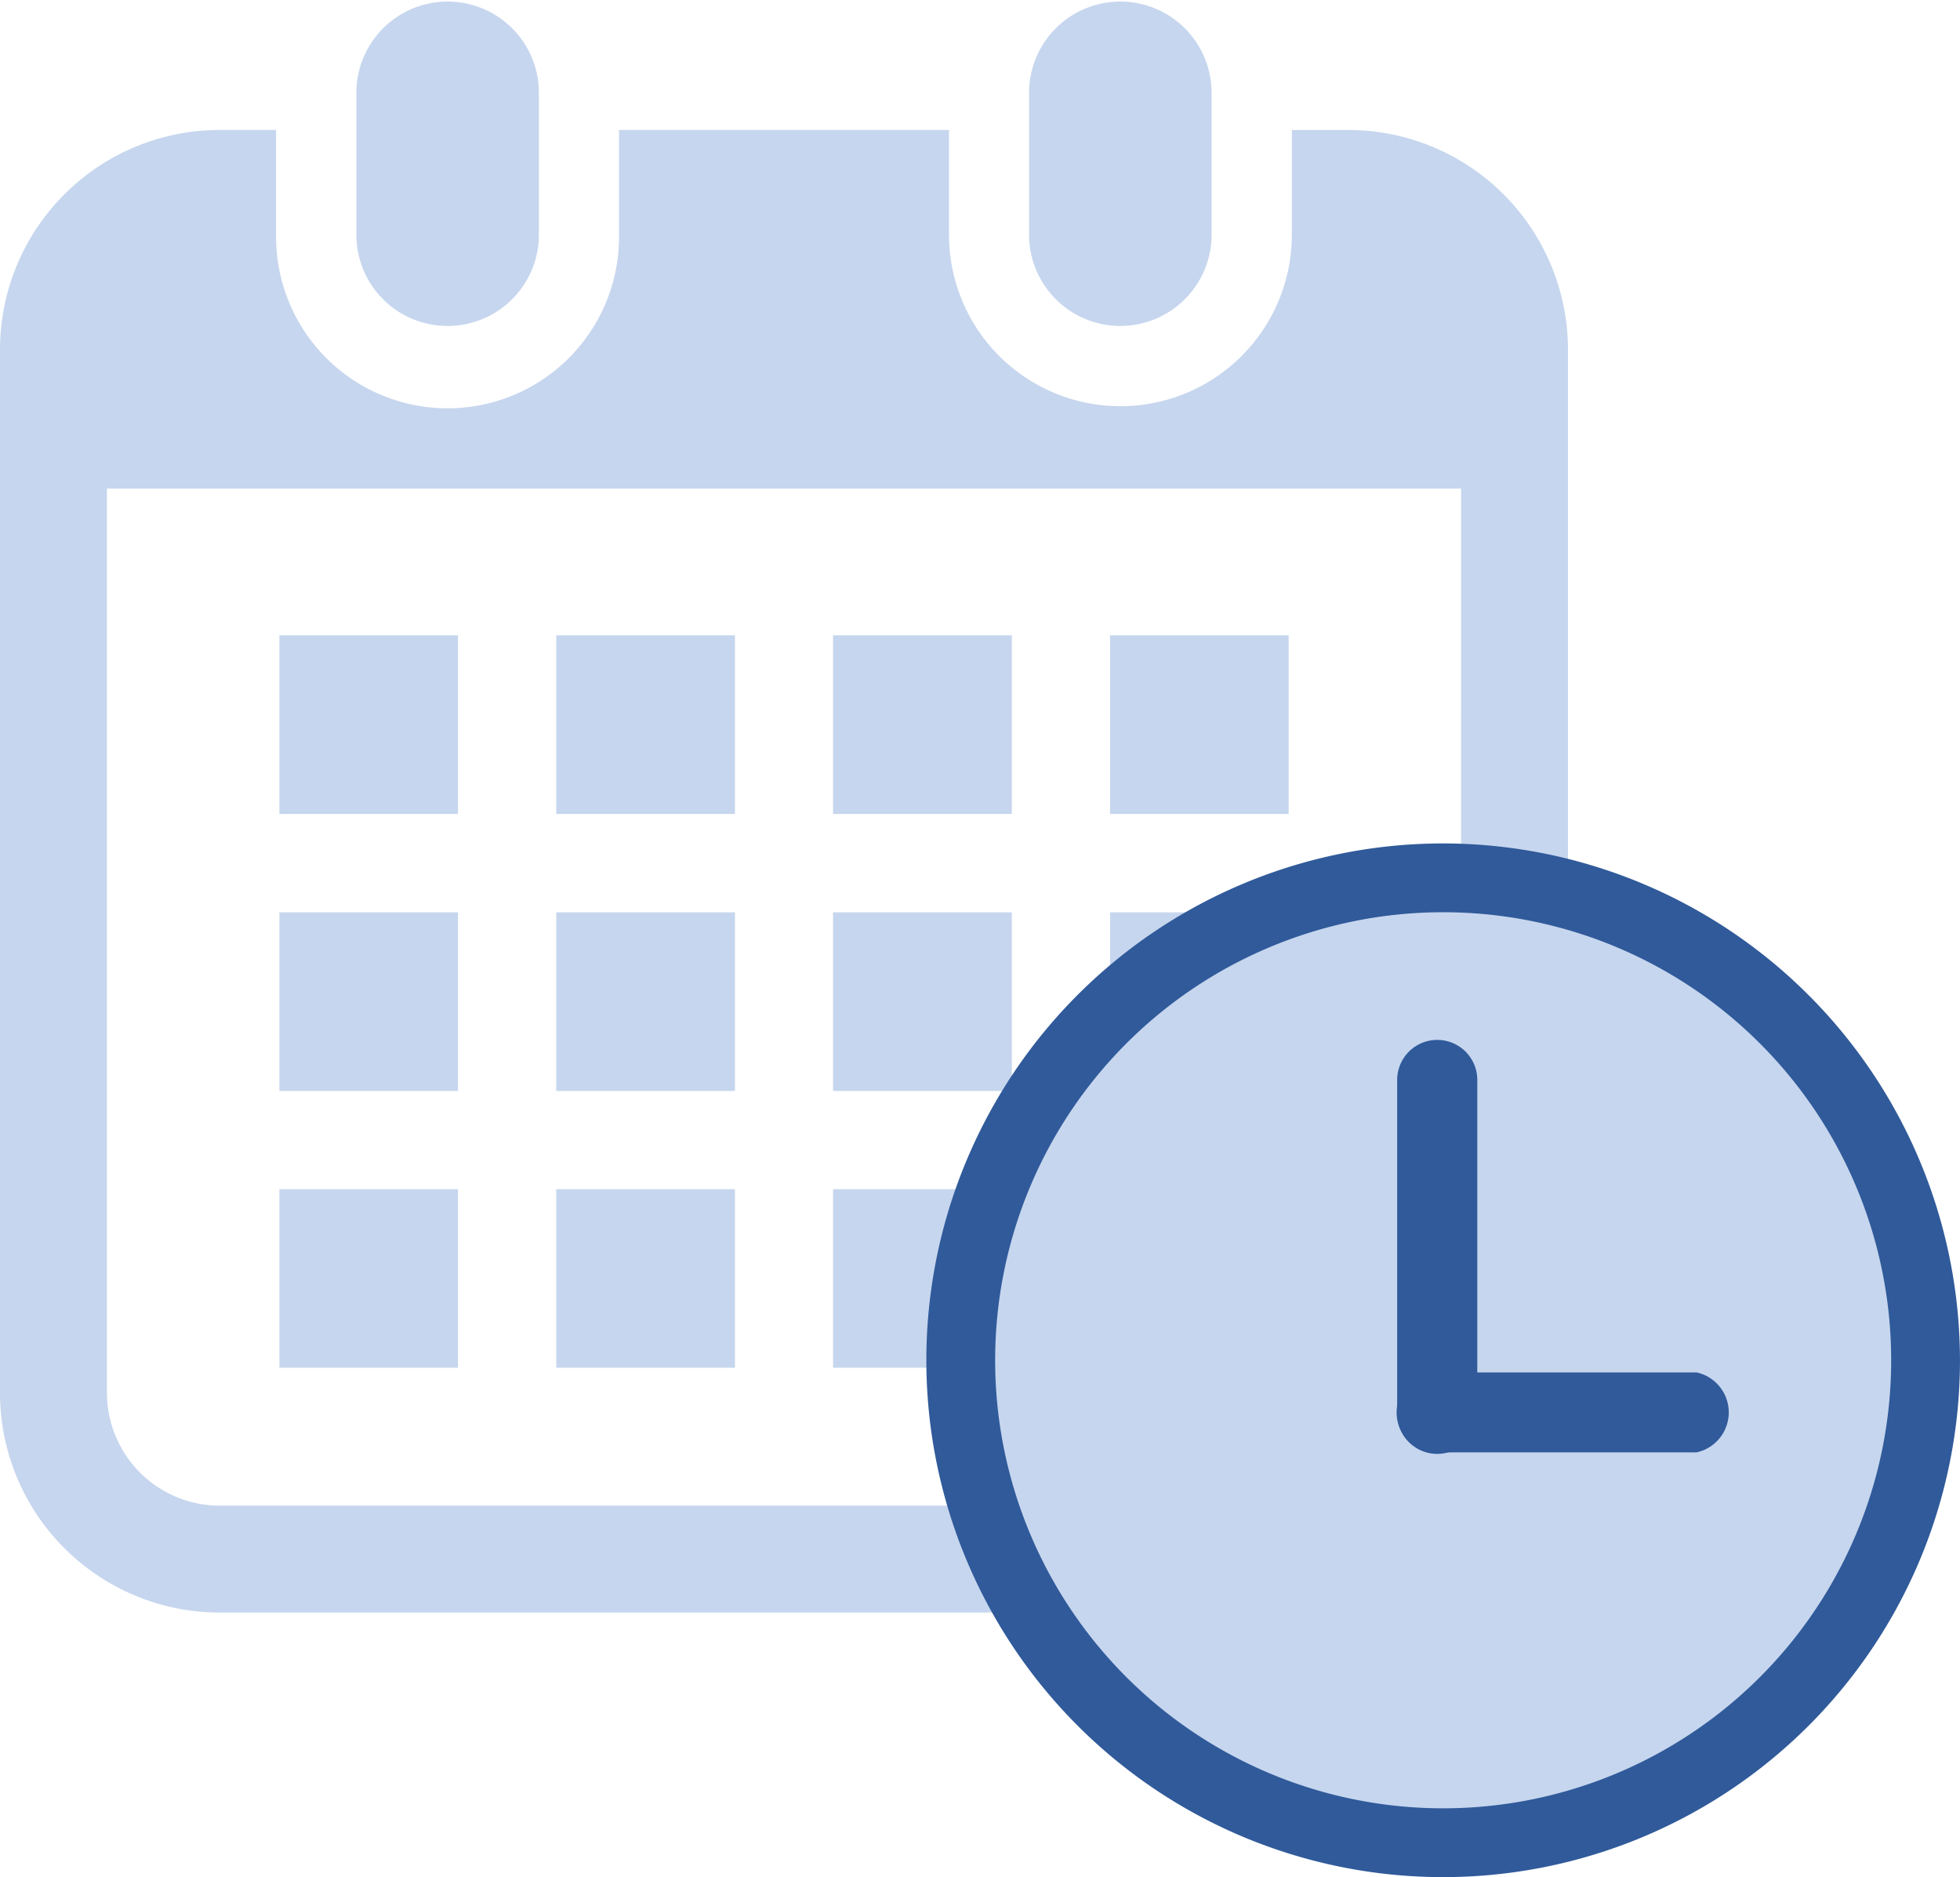 <svg xmlns="http://www.w3.org/2000/svg" width="79.596" height="76.226"><path d="M18.179 13.236a3.706 3.706 0 0 0 3.705-3.7V3.709a3.706 3.706 0 0 0-7.411 0v5.827a3.7 3.7 0 0 0 3.705 3.7M45.502 13.236a3.705 3.705 0 0 0 3.7-3.7V3.709a3.706 3.706 0 0 0-7.411 0v5.827a3.706 3.706 0 0 0 3.707 3.7" fill="#c6d6ee"/><path d="M54.752 5.279h-2.29v4.254a6.961 6.961 0 1 1-13.923 0V5.277h-13.4v4.256a6.964 6.964 0 1 1-13.927 0V5.277h-2.29A8.926 8.926 0 0 0 0 14.201v42.357a8.924 8.924 0 0 0 8.922 8.924h45.83a8.923 8.923 0 0 0 8.924-8.924V14.203a8.925 8.925 0 0 0-8.924-8.924m4.581 51.281a4.587 4.587 0 0 1-4.581 4.583H8.922a4.588 4.588 0 0 1-4.579-4.583V19.841h54.991Z" fill="#c6d6ee"/><path fill="#c6d6ee" d="M22.59 48.29h7.257v7.252H22.59zM22.59 37.048h7.257v7.255H22.59zM11.346 48.29h7.252v7.252h-7.252zM11.346 37.048h7.252v7.255h-7.252zM45.08 25.8h7.252v7.252H45.08zM33.83 25.8h7.261v7.252H33.83zM33.83 37.048h7.261v7.255H33.83zM45.08 37.048h7.252v7.255H45.08zM33.83 48.29h7.261v7.252H33.83zM22.59 25.8h7.257v7.252H22.59zM11.346 25.8h7.252v7.252h-7.252z"/><path d="M58.606 74.832a19.591 19.591 0 1 1 19.592-19.59 19.61 19.61 0 0 1-19.592 19.59" fill="#c6d6ee"/><path d="M58.605 37.044a18.194 18.194 0 1 1-18.192 18.194 18.195 18.195 0 0 1 18.192-18.194m0-2.794a20.988 20.988 0 1 0 20.99 20.988 21.011 21.011 0 0 0-20.99-20.988" fill="#305a9a"/><path d="M59.993 57.372a1.627 1.627 0 1 1-3.253 0V43.815a1.627 1.627 0 0 1 3.253 0Z" fill="#305a9a"/><path d="M58.024 58.978a1.662 1.662 0 0 1 0-3.247h10.875a1.662 1.662 0 0 1 0 3.247Z" fill="#305a9a"/></svg>